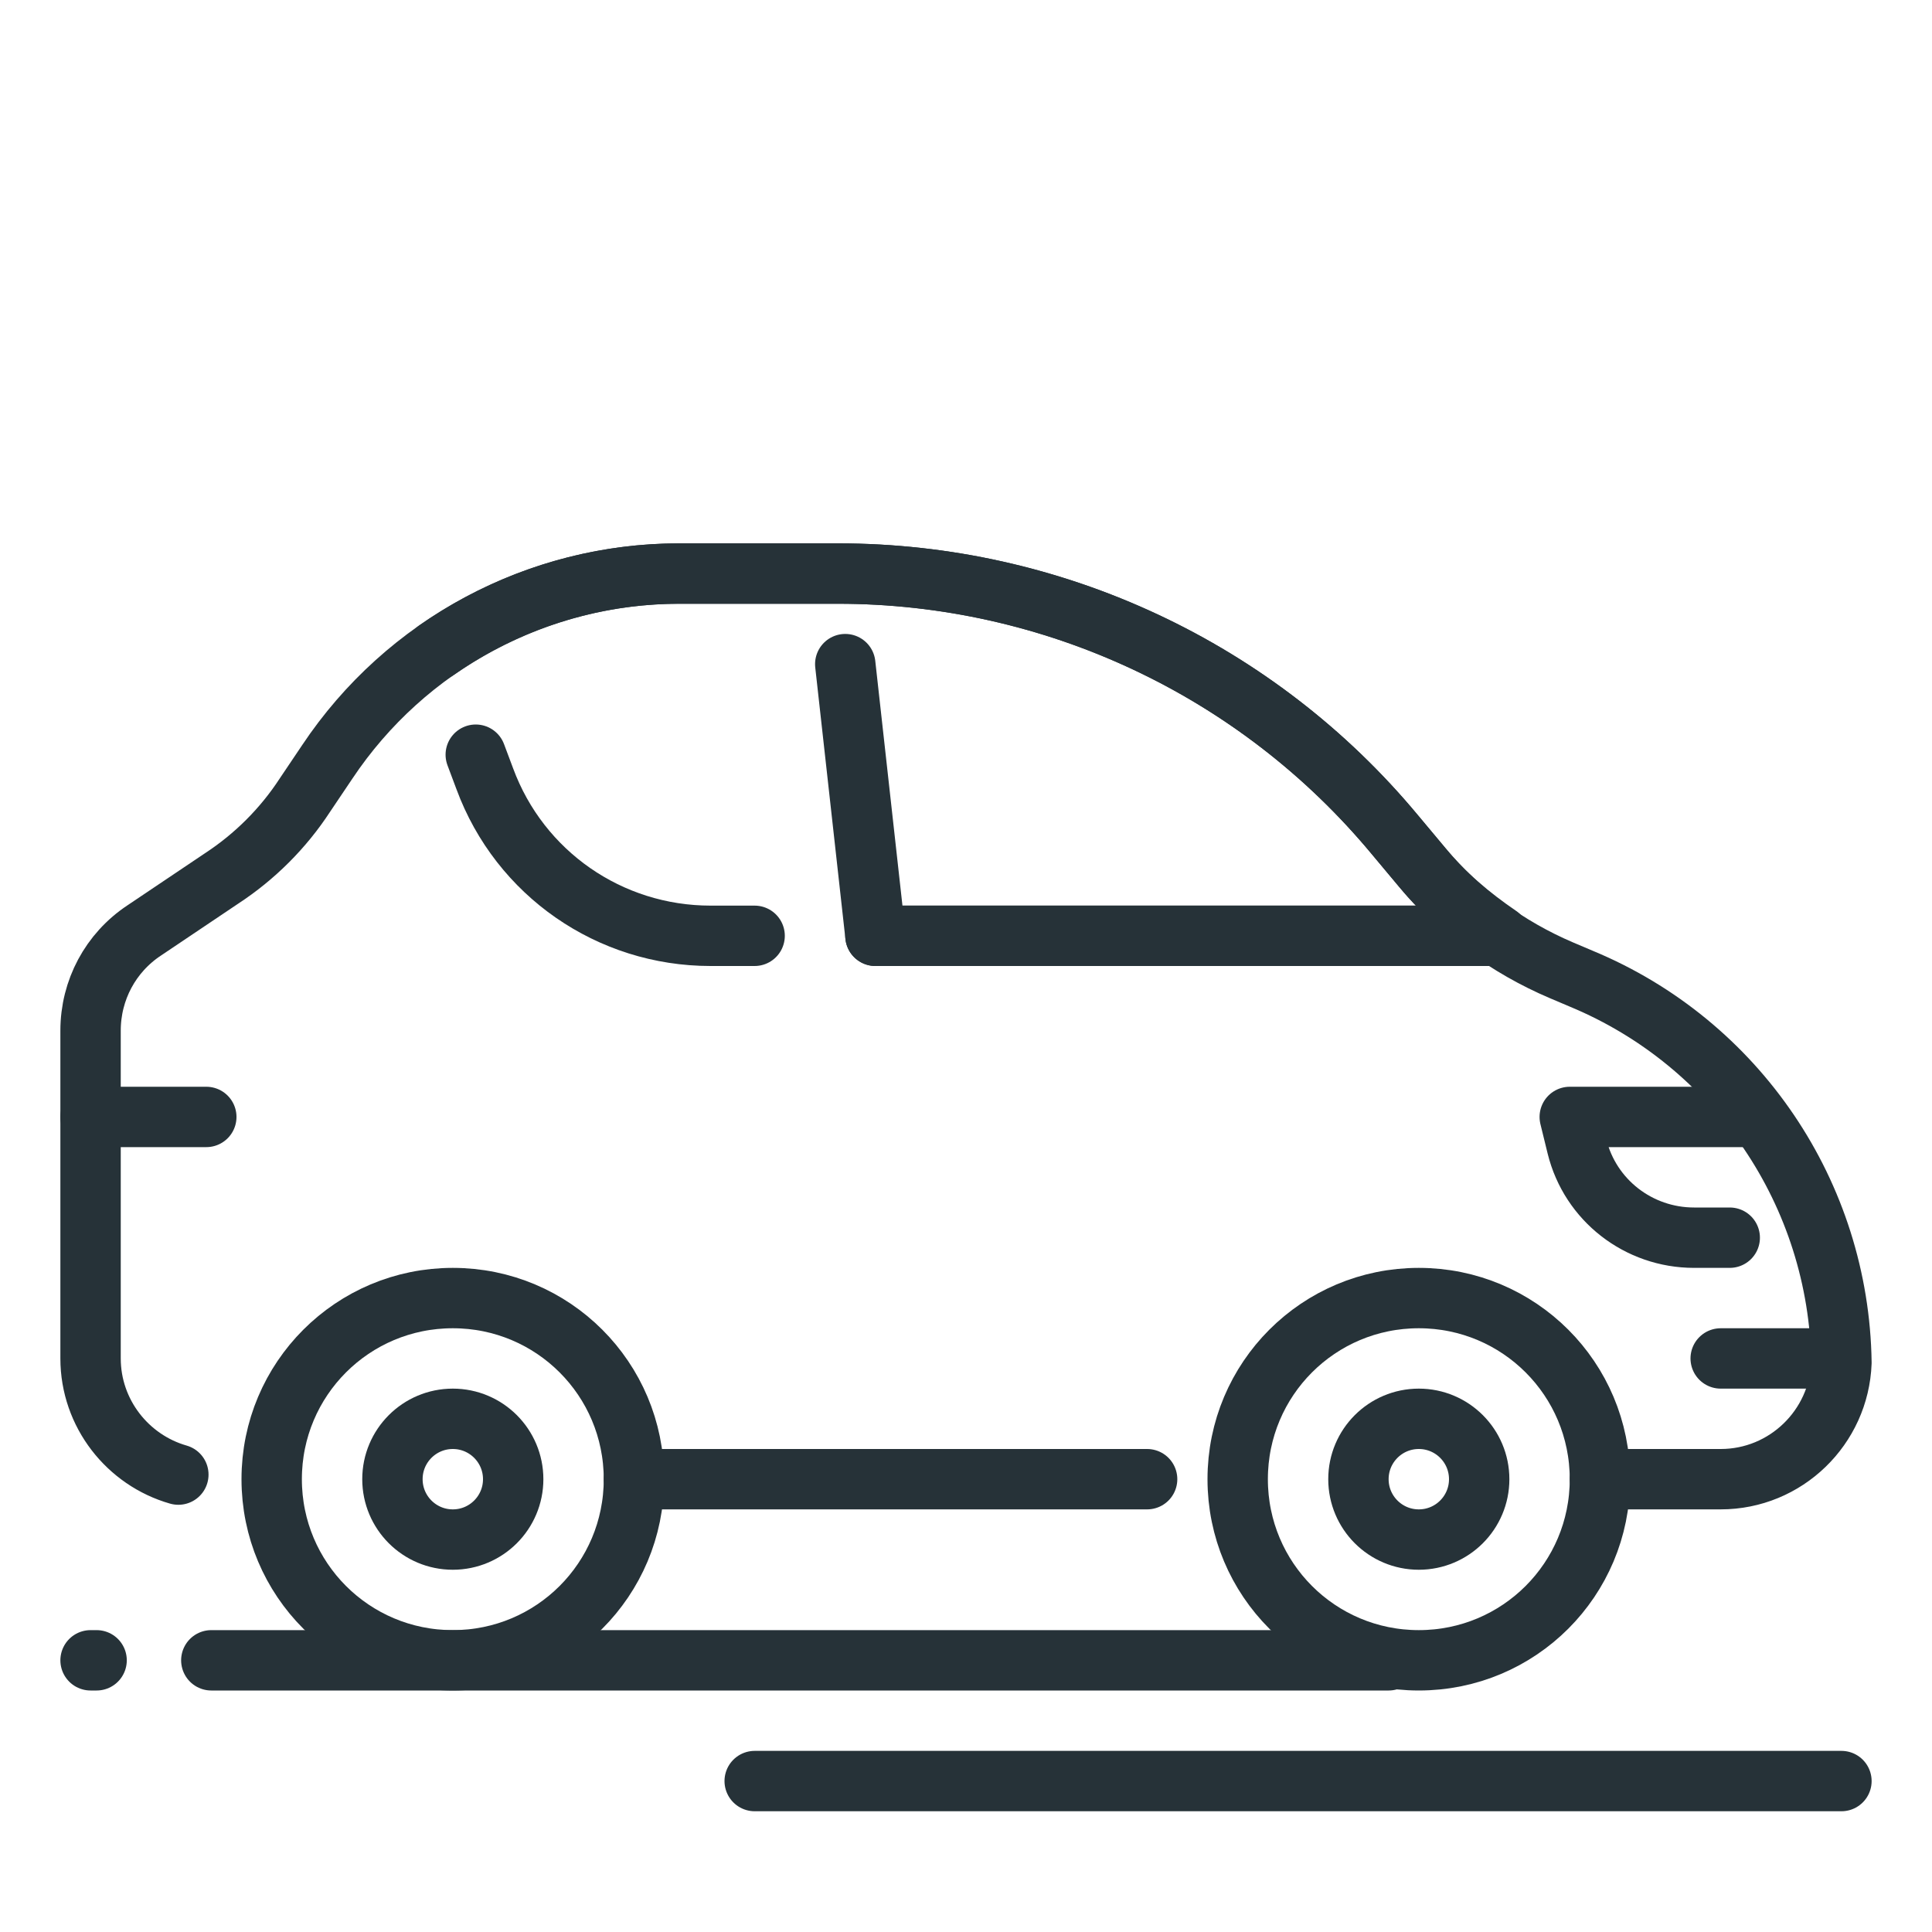 <?xml version="1.0" ?>
<!DOCTYPE svg  PUBLIC '-//W3C//DTD SVG 1.1//EN'  'http://www.w3.org/Graphics/SVG/1.1/DTD/svg11.dtd'>
<!-- Uploaded to: SVG Repo, www.svgrepo.com, Generator: SVG Repo Mixer Tools -->
<svg width="800px" height="800px" viewBox="0 0 32 32" enable-background="new 0 0 32 32" id="_x3C_Layer_x3E_" version="1.1" xml:space="preserve" xmlns="http://www.w3.org/2000/svg" xmlns:xlink="http://www.w3.org/1999/xlink">
<g id="car_x2C__sedan_x2C__automobile_x2C__vehicle">
<g id="XMLID_716_">
<line fill="none" id="XMLID_717_" stroke="#263238" stroke-linecap="round" stroke-linejoin="round" stroke-miterlimit="10" x1="30.5" x2="12.5" y1="29.5" y2="29.5"/>
<line fill="none" id="XMLID_718_" stroke="#263238" stroke-linecap="round" stroke-linejoin="round" stroke-miterlimit="10" x1="23" x2="3.5" y1="27.5" y2="27.5"/>
<line fill="none" id="XMLID_719_" stroke="#263238" stroke-linecap="round" stroke-linejoin="round" stroke-miterlimit="10" x1="1.6" x2="1.5" y1="27.5" y2="27.5"/>
<line fill="none" id="XMLID_720_" stroke="#263238" stroke-linecap="round" stroke-linejoin="round" stroke-miterlimit="10" x1="10.5" x2="19" y1="24.5" y2="24.5"/>
<path d="    M26.5,24.5h2c1.08,0,1.96-0.86,2-1.93c-0.04-2.79-1.73-5.29-4.31-6.36l-0.33-0.14c-0.891-0.38-1.681-0.96-2.301-1.7l-0.46-0.55    C20.82,11.08,17.44,9.5,13.88,9.5h-2.63c-2.34,0-4.53,1.17-5.83,3.12l-0.37,0.55c-0.359,0.55-0.83,1.02-1.38,1.38l-1.28,0.86    C1.83,15.78,1.5,16.4,1.5,17.07v5.43c0,0.911,0.617,1.685,1.454,1.924" fill="none" id="XMLID_721_" stroke="#263238" stroke-linecap="round" stroke-linejoin="round" stroke-miterlimit="10"/>
<path d="    M14.5,15.5h10.33c-0.47-0.32-0.91-0.69-1.271-1.13l-0.46-0.55C20.82,11.08,17.44,9.5,13.88,9.5h-2.63c-1.46,0-2.86,0.46-4.02,1.27    " fill="none" id="XMLID_722_" stroke="#263238" stroke-linecap="round" stroke-linejoin="round" stroke-miterlimit="10"/>
<path d="    M7.88,12.5l0.15,0.4c0.58,1.57,2.069,2.6,3.739,2.6h0.73" fill="none" id="XMLID_723_" stroke="#263238" stroke-linecap="round" stroke-linejoin="round" stroke-miterlimit="10"/>
<path d="M10.5,24.5c0,1.66-1.34,3-3,3s-3-1.34-3-3    s1.34-3,3-3S10.5,22.84,10.5,24.5z" fill="none" id="XMLID_724_" stroke="#263238" stroke-miterlimit="10"/>
<circle cx="7.5" cy="24.5" fill="none" id="XMLID_725_" r="1" stroke="#263238" stroke-miterlimit="10"/>
<path d="M26.5,24.5c0,1.66-1.34,3-3,3s-3-1.34-3-3    s1.34-3,3-3S26.5,22.84,26.5,24.5z" fill="none" id="XMLID_726_" stroke="#263238" stroke-miterlimit="10"/>
<circle cx="23.5" cy="24.5" fill="none" id="XMLID_727_" r="1" stroke="#263238" stroke-miterlimit="10"/>
<polyline fill="none" id="XMLID_728_" points="    23.5,15.5 14.5,15.5 14,11   " stroke="#263238" stroke-linecap="round" stroke-linejoin="round" stroke-miterlimit="10"/>
<path d="    M29.1,18.5H26l0.12,0.49c0.22,0.89,1.02,1.51,1.939,1.51h0.591" fill="none" id="XMLID_729_" stroke="#263238" stroke-linecap="round" stroke-linejoin="round" stroke-miterlimit="10"/>
<line fill="none" id="XMLID_730_" stroke="#263238" stroke-linecap="round" stroke-linejoin="round" stroke-miterlimit="10" x1="3.417" x2="1.5" y1="18.5" y2="18.5"/>
<line fill="none" id="XMLID_731_" stroke="#263238" stroke-linecap="round" stroke-linejoin="round" stroke-miterlimit="10" x1="30.417" x2="28.5" y1="22.5" y2="22.5"/>
</g>
</g>
</svg>